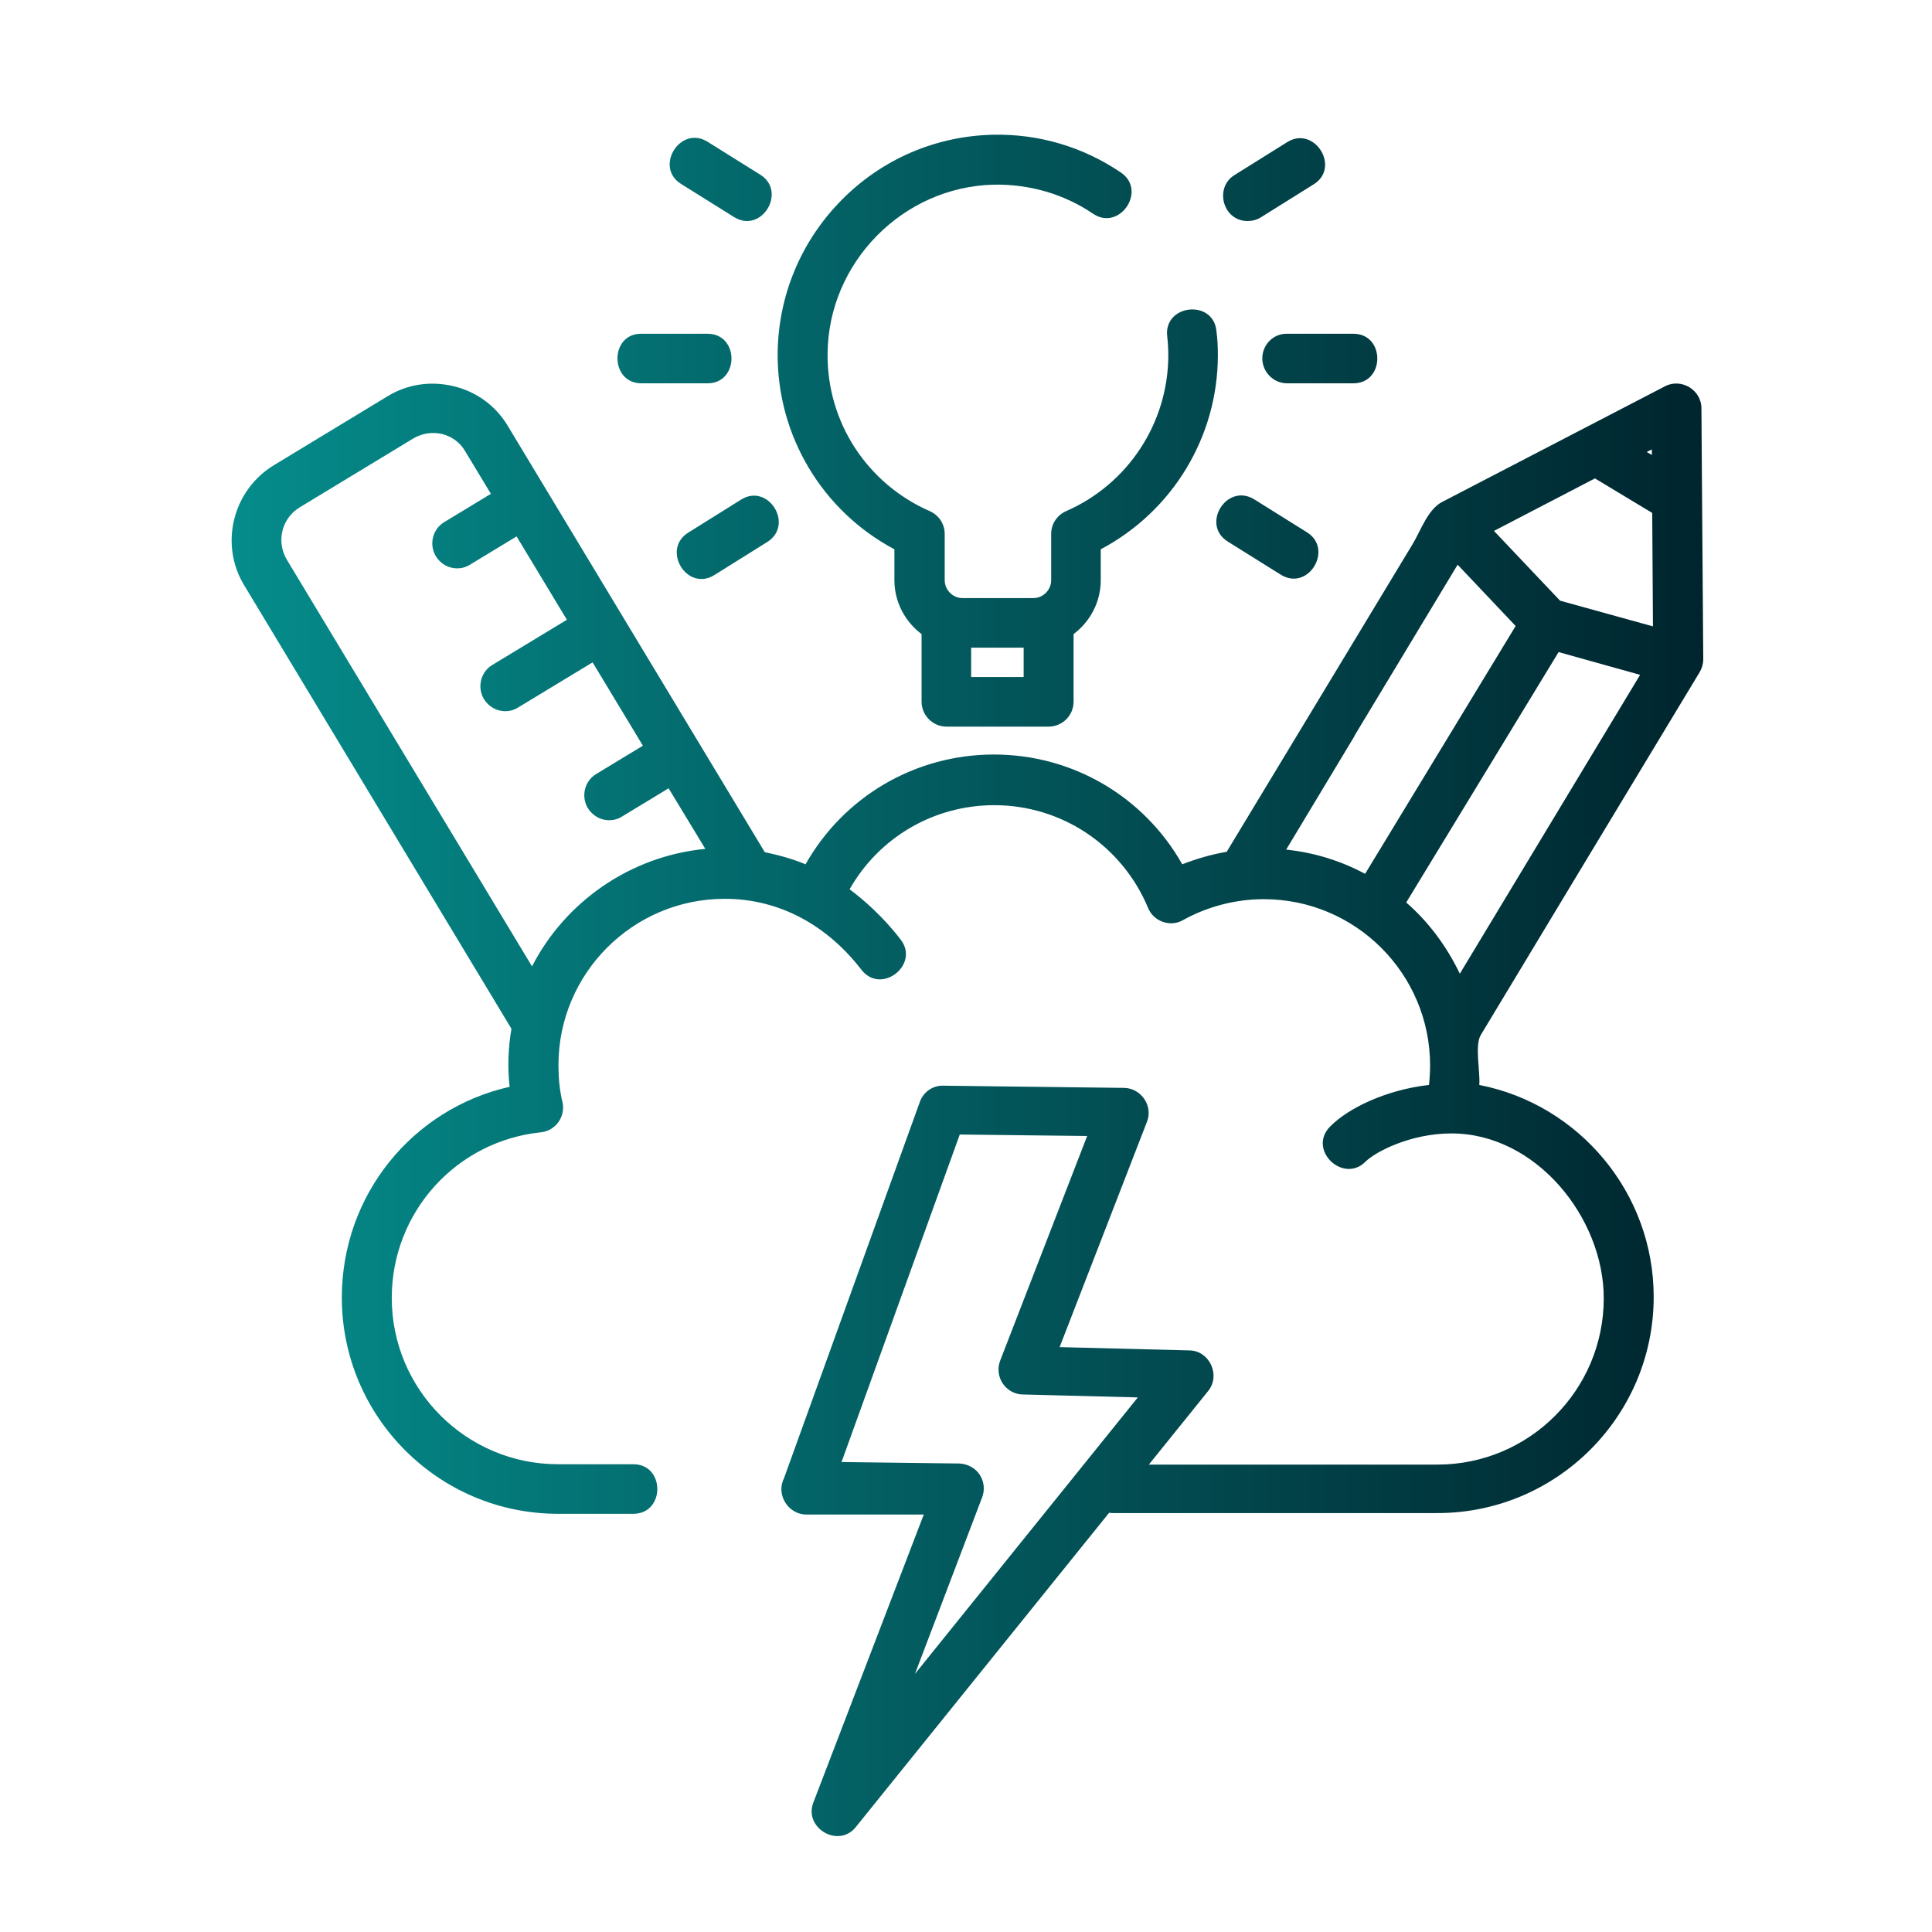 <?xml version="1.0" encoding="utf-8"?>
<!-- Generator: Adobe Illustrator 26.4.1, SVG Export Plug-In . SVG Version: 6.00 Build 0)  -->
<svg version="1.1" id="Ebene_1" xmlns="http://www.w3.org/2000/svg" xmlns:xlink="http://www.w3.org/1999/xlink" x="0px" y="0px"
	 viewBox="0 0 526.2 526.2" style="enable-background:new 0 0 526.2 526.2;" xml:space="preserve">
<style type="text/css">
	.st0{fill:#FFFFFF;}
	.st1{fill:#058C8B;stroke:#000000;stroke-miterlimit:10;}
	.st2{fill:#00252E;stroke:#000000;stroke-miterlimit:10;}
	.st3{fill:url(#SVGID_1_);}
	.st4{fill:url(#SVGID_00000063595210647248637370000011090746023190424710_);}
	.st5{fill:url(#Layer_2_00000041999820736845578810000011590577838611548325_);}
	.st6{fill:url(#SVGID_00000176040663939992792380000004023989579135521719_);}
	.st7{fill-rule:evenodd;clip-rule:evenodd;fill:#FFFFFF;}
	.st8{fill:url(#SVGID_00000116220869827502482640000006520145748692217009_);}
	.st9{fill:url(#SVGID_00000099624360350745905570000016123818548330431647_);}
	.st10{fill:url(#SVGID_00000129163423798857643570000016402380615271298457_);}
	.st11{fill:url(#SVGID_00000175316329255271827870000014501623556515289744_);}
	.st12{fill:url(#SVGID_00000108991734900415633120000008540552598135665035_);}
	.st13{fill:url(#SVGID_00000106837934830146825730000010855073922594752933_);}
	.st14{fill:url(#SVGID_00000044172566098892606870000001623038559533835711_);}
	.st15{fill:url(#SVGID_00000135653823580958302670000012651492216472543148_);}
	.st16{fill:url(#SVGID_00000115479279714533830440000005857131735851576452_);}
	.st17{fill:url(#SVGID_00000129188183128139644810000000493236088668440962_);}
	.st18{fill:url(#SVGID_00000060726608161356149490000017507498020815392954_);}
	.st19{fill:url(#OUTLINE_00000044881705712915958380000005563755980999913363_);}
	.st20{fill:url(#SVGID_00000130605583899765615430000006253870250617989040_);}
	.st21{fill:url(#OUTLINE_00000078761046257705133950000010098106859436424361_);}
	.st22{fill:url(#SVGID_00000144329351640389539230000015484185469567152034_);}
	.st23{fill:url(#SVGID_00000106830785248072939440000007388403707929493888_);}
	.st24{fill:url(#SVGID_00000049914185160858768120000000115952660187228803_);}
	.st25{fill:url(#SVGID_00000038406400961297100960000000812992411883106439_);}
</style>
<rect x="-10.7" y="-10.7" class="st0" width="547.5" height="547.5"/>
<linearGradient id="SVGID_1_" gradientUnits="userSpaceOnUse" x1="63.078" y1="268.444" x2="463.787" y2="268.444">
	<stop  offset="0" style="stop-color:#058C8B"/>
	<stop  offset="1" style="stop-color:#00252E"/>
</linearGradient>
<path class="st3" d="M334.4,147.5l14.4,9c7.5,4.7,14.5-6.9,7.2-11.5l-14.4-9C334.1,131.4,327,142.9,334.4,147.5z M339.8,60.2
	c1.2,0,2.5-0.3,3.6-1l14.4-9c7.4-4.6,0.2-16.1-7.2-11.5l-14.4,9C330.7,51.1,333,60.2,339.8,60.2z M343.8,97.6c0,3.7,3,6.8,6.8,6.8
	h18c8.7,0,8.7-13.5,0-13.5h-18C346.8,90.8,343.8,93.9,343.8,97.6z M201.8,136.1l-14.4,9c-7.3,4.6-0.3,16.2,7.2,11.5l14.4-9
	C216.4,142.9,209.2,131.4,201.8,136.1z M185.5,50.1l14.4,9c7.5,4.7,14.5-6.9,7.2-11.5l-14.4-9C185.3,34,178.1,45.5,185.5,50.1z
	 M174.7,104.4h18c8.7,0,8.7-13.5,0-13.5h-18C166,90.8,166,104.4,174.7,104.4z M243.6,149.6v8.4c0,6,2.9,11.3,7.4,14.7v18.4
	c0,3.7,3,6.8,6.8,6.8h27.8c3.7,0,6.8-3,6.8-6.8v-18.4c4.5-3.4,7.4-8.7,7.4-14.7v-8.4c19.5-10.3,31.9-30.6,31.9-52.9
	c0-2.2-0.1-4.4-0.4-6.6c-0.9-8.7-14.4-7.2-13.4,1.5c0.2,1.7,0.3,3.4,0.3,5.1c0,18.4-10.9,35.1-27.8,42.5c-2.5,1.1-4.1,3.5-4.1,6.2
	V158c0,2.7-2.2,4.9-4.9,4.9h-19.2c-2.7,0-4.9-2.2-4.9-4.9v-12.6c0-2.7-1.6-5.1-4.1-6.2c-17.1-7.5-28-24.3-27.8-42.9
	c0.2-24.8,20.5-45.4,45.2-46c9.7-0.2,19.1,2.5,27.1,7.9c7.2,4.9,14.8-6.3,7.6-11.2c-10.3-7-22.4-10.6-35-10.3
	c-15.6,0.4-30.2,6.7-41.2,17.9c-11,11.2-17.1,25.9-17.3,41.5C211.6,118.7,224,139.2,243.6,149.6z M264.5,184.4v-8h14.3v8H264.5z
	 M429.7,238.1C429.7,238.1,429.7,238.1,429.7,238.1l33.2-55c0.6-1,1-2.3,1-3.5l-0.5-68.4c0-5-5.5-8.3-9.9-6l-60.7,31.5
	c-3.9,2-5.9,7.9-8,11.4L334.1,232c-4.2,0.7-8.2,1.9-12.1,3.4c-10.4-18.4-29.8-29.9-51.3-29.9c-21.5,0-40.9,11.5-51.3,29.9
	c-3.6-1.5-7.3-2.5-11.1-3.3L138.3,116c-3.3-5.5-8.5-9.3-14.7-10.8c-6.2-1.5-12.6-0.6-18,2.7l-31,18.8c-11.2,6.8-14.9,21.5-8.1,32.7
	l72.8,120.8c-0.9,5.2-1.1,10.6-0.5,15.8c-26.5,6-45.7,29.5-45.7,57.4c0,32.5,26.4,58.9,58.9,58.9h20.5c8.7,0,8.7-13.5,0-13.5h-20.5
	c-25,0-45.3-20.3-45.3-45.3c0-23.3,17.5-42.7,40.6-45.1c4-0.4,6.8-4.3,5.9-8.2c-0.8-3.3-1.1-6.7-1.1-10.1c0-25,20.3-45.3,45.3-45.3
	c15.2,0,28.1,7.5,37.2,19.3c5.4,7,16-1.4,10.7-8.2c-4.9-6.4-10.2-10.9-13.9-13.7c8-14.1,22.9-22.9,39.4-22.9c18.4,0,34.8,11,41.9,28
	c1.5,3.7,6.1,5.3,9.5,3.3c6.7-3.7,14.3-5.7,22-5.7c25,0,45.3,20.3,45.3,45.3c0,1.7-0.1,3.5-0.3,5.3c-11.6,1.3-22,6.3-26.9,11.3
	c-6.3,6.3,3.5,15.7,9.6,9.6c2.7-2.7,12.3-7.7,23.4-7.7c23.1,0,41.5,23,41.5,44.9c0,25-20.3,45.3-45.3,45.3h-78.6l16.2-20.1
	c3.4-4.3,0.3-10.9-5.1-11l-35.4-0.9l23.8-61.4c1.7-4.3-1.6-9.1-6.2-9.2l-49.3-0.6c-2.9-0.1-5.5,1.8-6.4,4.5l-37,102.5
	c-2.2,4.4,1.2,9.8,6.1,9.8h32L221.5,491c-2.6,6.9,6.9,12.5,11.6,6.6l69-85.6c0.4,0.1,0.8,0.1,1.2,0.1h88.2
	c32.5,0,58.9-26.4,58.9-58.9c0-28.3-20.3-52.4-47.5-57.7c0.3-3.6-1.3-10.7,0.4-13.6L429.7,238.1z M144.9,263.2L78.1,152.4
	c-2.9-4.9-1.4-11.2,3.5-14.2l31-18.8c2.4-1.4,5.1-1.8,7.8-1.2c2.7,0.7,4.9,2.3,6.3,4.7l7,11.6l-12.7,7.7c-3.2,1.9-4.2,6.1-2.3,9.3
	c1.3,2.1,3.5,3.3,5.8,3.3c1.2,0,2.4-0.3,3.5-1l12.7-7.7l13.7,22.7l-20.3,12.3c-3.2,1.9-4.2,6.1-2.3,9.3c1.3,2.1,3.5,3.3,5.8,3.3
	c1.2,0,2.4-0.3,3.5-1l20.3-12.3l13.7,22.7l-12.7,7.7c-3.2,1.9-4.2,6.1-2.3,9.3c1.3,2.1,3.5,3.3,5.8,3.3c1.2,0,2.4-0.3,3.5-1
	l12.7-7.7l10,16.5C171.5,233.2,153.9,245.7,144.9,263.2z M267.5,407.8c0.8-2.1,0.5-4.4-0.7-6.2c-1.2-1.8-3.3-2.9-5.5-3l-32.1-0.4
	l32.2-89.2l34.7,0.4l-23.7,61.2c-0.8,2.1-0.5,4.4,0.7,6.2c1.2,1.8,3.3,3,5.5,3l31.3,0.8l-60.7,75.3L267.5,407.8z M350.3,231.4
	l18.6-30.9c0,0,0,0,0-0.1l28.1-46.6l15.8,16.7l-41,67.5C365.3,234.5,358,232.2,350.3,231.4z M424.9,163.6l-18-19l27.5-14.3l15.6,9.4
	l0.2,30.9L424.9,163.6z M449.9,123.9l-1.4-0.8l1.4-0.7L449.9,123.9z M383,245.8l41.5-68.2l22.2,6.2l-49.1,81.4
	C394,257.7,389.1,251.1,383,245.8z"/>
</svg>
